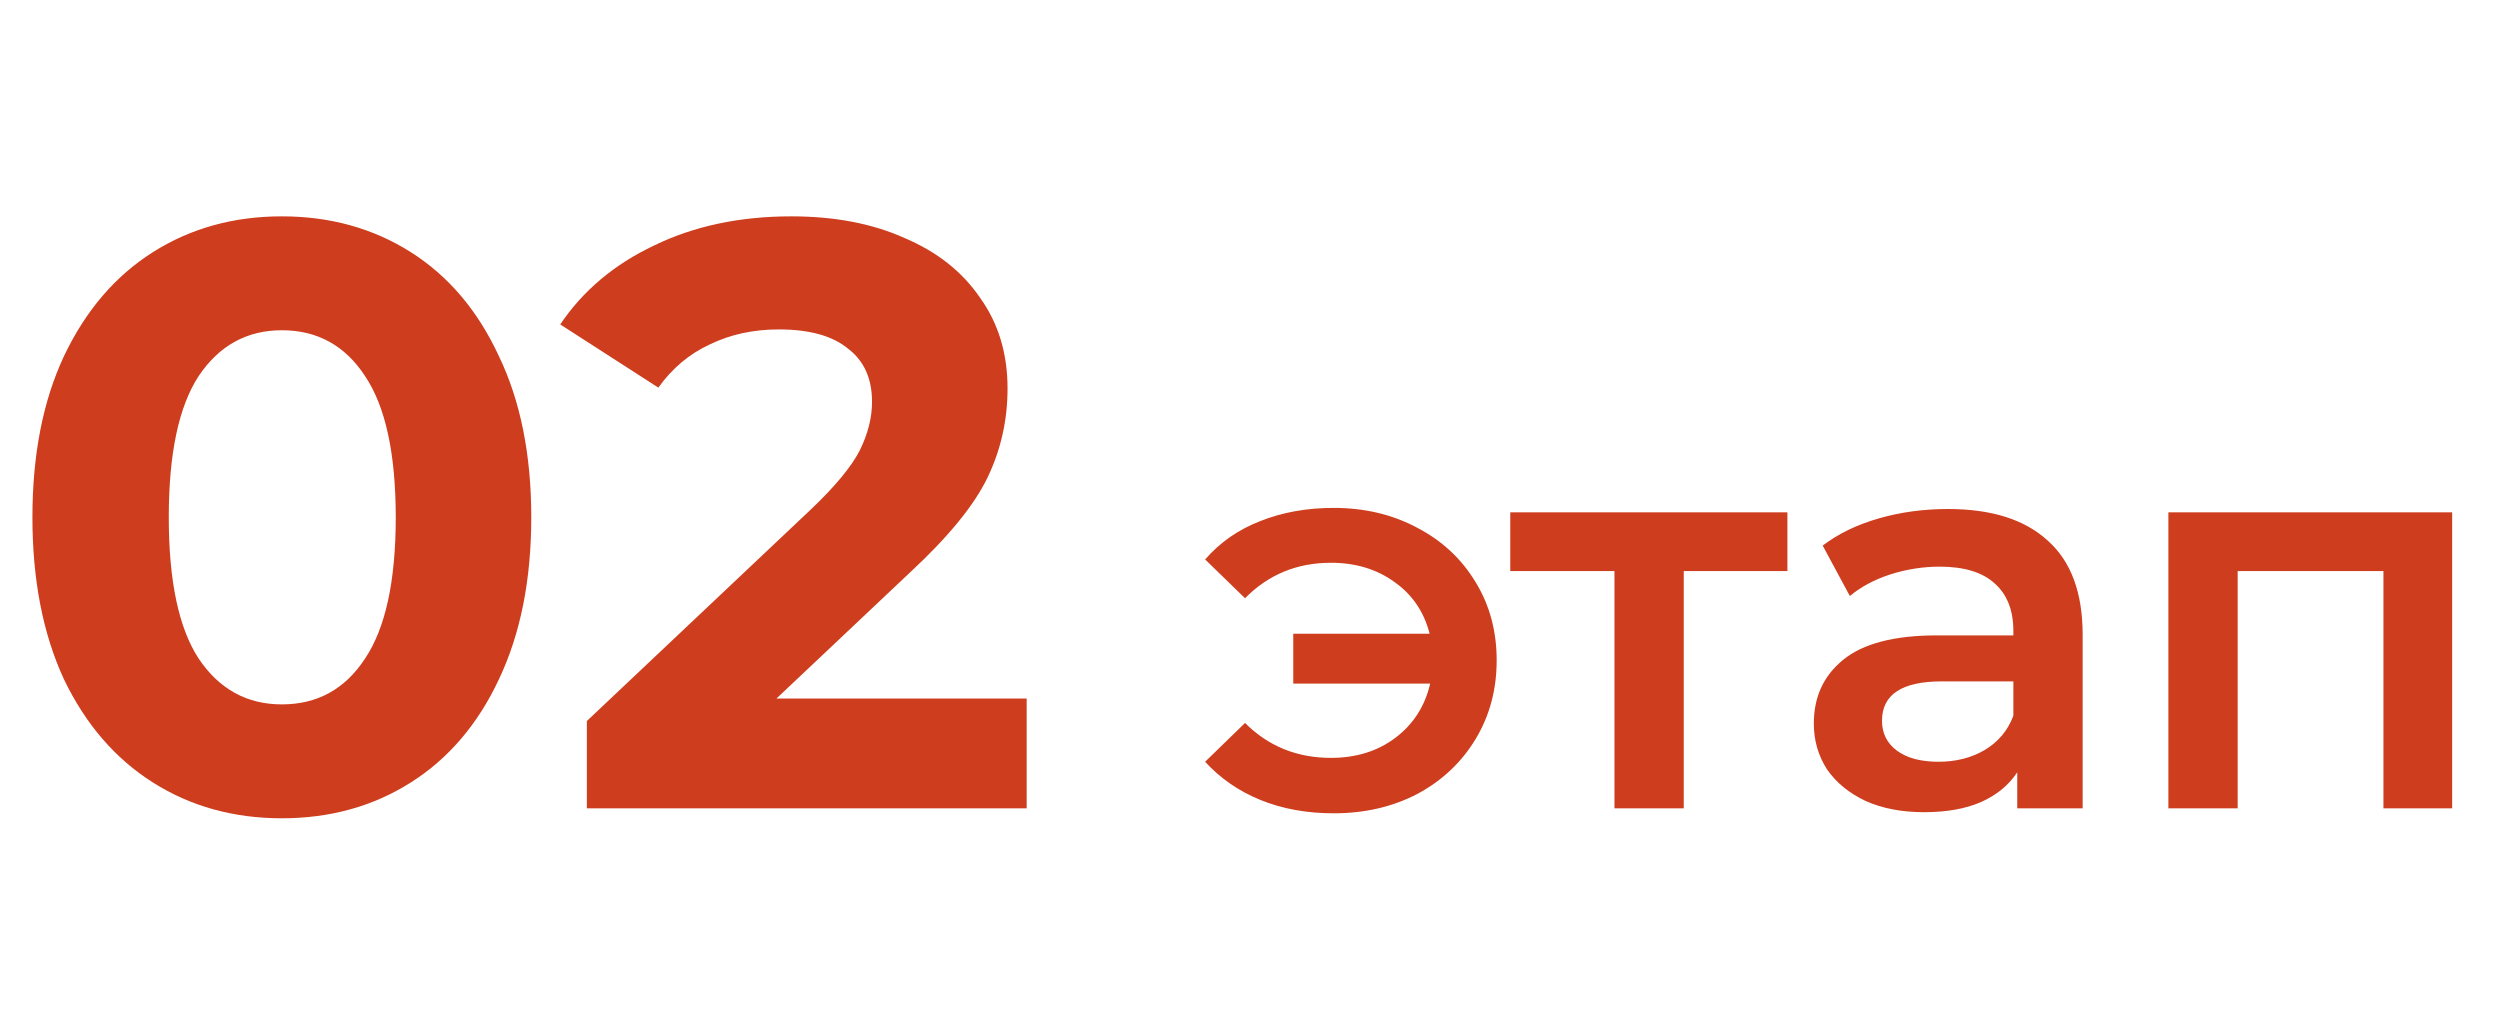 <?xml version="1.0" encoding="UTF-8"?> <svg xmlns="http://www.w3.org/2000/svg" width="433" height="176" viewBox="0 0 433 176" fill="none"> <path d="M48.816 141.728C40.464 141.728 33.024 139.664 26.496 135.536C19.968 131.408 14.832 125.456 11.088 117.68C7.44 109.808 5.616 100.448 5.616 89.6C5.616 78.752 7.44 69.44 11.088 61.664C14.832 53.792 19.968 47.792 26.496 43.664C33.024 39.536 40.464 37.472 48.816 37.472C57.168 37.472 64.608 39.536 71.136 43.664C77.664 47.792 82.752 53.792 86.4 61.664C90.144 69.44 92.016 78.752 92.016 89.6C92.016 100.448 90.144 109.808 86.4 117.68C82.752 125.456 77.664 131.408 71.136 135.536C64.608 139.664 57.168 141.728 48.816 141.728ZM48.816 122C54.96 122 59.76 119.36 63.216 114.08C66.768 108.8 68.544 100.64 68.544 89.6C68.544 78.56 66.768 70.4 63.216 65.12C59.76 59.84 54.96 57.2 48.816 57.2C42.768 57.2 37.968 59.84 34.416 65.12C30.96 70.4 29.232 78.56 29.232 89.6C29.232 100.64 30.96 108.8 34.416 114.08C37.968 119.36 42.768 122 48.816 122ZM177.819 120.992V140H101.643V124.88L140.523 88.16C144.651 84.224 147.435 80.864 148.875 78.08C150.315 75.2 151.035 72.368 151.035 69.584C151.035 65.552 149.643 62.48 146.859 60.368C144.171 58.16 140.187 57.056 134.907 57.056C130.491 57.056 126.507 57.92 122.955 59.648C119.403 61.28 116.427 63.776 114.027 67.136L97.035 56.192C100.971 50.336 106.395 45.776 113.307 42.512C120.219 39.152 128.139 37.472 137.067 37.472C144.555 37.472 151.083 38.72 156.651 41.216C162.315 43.616 166.683 47.072 169.755 51.584C172.923 56 174.507 61.232 174.507 67.28C174.507 72.752 173.355 77.888 171.051 82.688C168.747 87.488 164.283 92.96 157.659 99.104L134.475 120.992H177.819Z" fill="#CE3D1D"></path> <path d="M231 87.968C236.376 87.968 241.208 89.12 245.496 91.424C249.784 93.664 253.144 96.8 255.576 100.832C258.008 104.8 259.224 109.312 259.224 114.368C259.224 119.424 258.008 123.968 255.576 128C253.144 132.032 249.784 135.2 245.496 137.504C241.208 139.744 236.376 140.864 231 140.864C226.328 140.864 222.104 140.096 218.328 138.56C214.552 137.024 211.352 134.816 208.728 131.936L215.64 125.216C219.672 129.248 224.632 131.264 230.52 131.264C234.872 131.264 238.584 130.112 241.656 127.808C244.792 125.44 246.808 122.304 247.704 118.4H223.992V109.76H247.608C246.648 105.984 244.632 103.008 241.56 100.832C238.488 98.592 234.808 97.472 230.52 97.472C224.632 97.472 219.672 99.52 215.64 103.616L208.728 96.896C211.288 93.952 214.456 91.744 218.232 90.272C222.072 88.736 226.328 87.968 231 87.968ZM309.578 98.912H291.626V140H279.626V98.912H261.578V88.736H309.578V98.912ZM337.387 88.16C344.939 88.16 350.699 89.984 354.667 93.632C358.699 97.216 360.715 102.656 360.715 109.952V140H349.387V133.76C347.915 136 345.803 137.728 343.051 138.944C340.363 140.096 337.099 140.672 333.259 140.672C329.419 140.672 326.059 140.032 323.179 138.752C320.299 137.408 318.059 135.584 316.459 133.28C314.923 130.912 314.155 128.256 314.155 125.312C314.155 120.704 315.851 117.024 319.243 114.272C322.699 111.456 328.107 110.048 335.467 110.048H348.715V109.28C348.715 105.696 347.627 102.944 345.451 101.024C343.339 99.104 340.171 98.144 335.947 98.144C333.067 98.144 330.219 98.592 327.403 99.488C324.651 100.384 322.315 101.632 320.395 103.232L315.691 94.496C318.379 92.448 321.611 90.88 325.387 89.792C329.163 88.704 333.163 88.16 337.387 88.16ZM335.755 131.936C338.763 131.936 341.419 131.264 343.723 129.92C346.091 128.512 347.755 126.528 348.715 123.968V118.016H336.331C329.419 118.016 325.963 120.288 325.963 124.832C325.963 127.008 326.827 128.736 328.555 130.016C330.283 131.296 332.683 131.936 335.755 131.936ZM424.716 88.736V140H412.812V98.912H387.564V140H375.564V88.736H424.716Z" fill="#CE3D1D"></path> </svg> 
